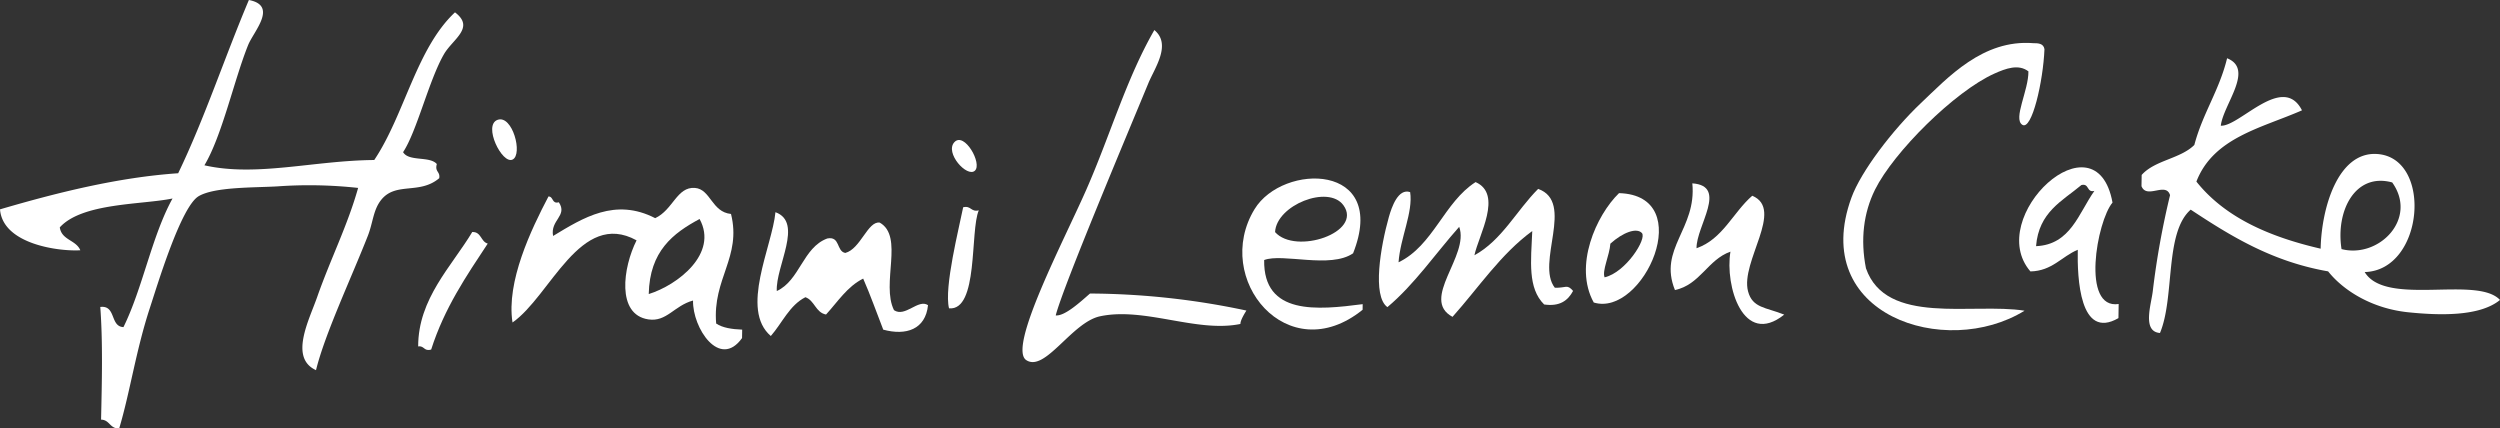 <svg id="グループ_3851" data-name="グループ 3851" xmlns="http://www.w3.org/2000/svg" width="797.391" height="136.654" viewBox="0 0 797.391 136.654">
  <rect x="0" y="0" width="797.391" height="136.654" fill="#333333" stroke="none"/>
  <g id="グループ_1700" data-name="グループ 1700" transform="translate(587.943 13.676)">
    <path id="パス_5134" data-name="パス 5134" d="M913.008,778.607c-6.507,5.38-19.609,4.922-29.221,3.936-11.777-1.2-20.833-7.058-25.6-13.054-17.919-3.121-31.039-11.244-43.829-19.688-8.4,7.366-5.019,27.917-9.8,39.342-5.842-.444-2.708-9.325-2.276-13.521a258.971,258.971,0,0,1,5.49-30.436c-1.343-4.367-7.418,1.4-9.113-2.871.018-1.2.044-2.386.057-3.579,4.226-4.746,12.345-5.133,16.8-9.571,2.677-10.131,7.942-17.347,10.447-27.649,8.806,3.513-1.224,14.727-2.007,21.512,5.961.352,19.777-16.876,25.893-4.9-12.918,5.666-28.243,8.664-33.676,22.727,9.091,11.417,23.211,17.607,39.633,21.4.234-12.733,5.416-31,17.976-30.2,17.858,1.132,15.058,37.137-3.935,37.656C876.6,780.843,905.594,770.708,913.008,778.607Zm-34.38-37.48c-11.812-3.24-18.082,9.083-16.162,21.256C874.26,765.442,886.936,752.784,878.628,741.126Z" transform="translate(-703.561 -696.611)" fill="#fff" fill-rule="evenodd"/>
    <path id="パス_5135" data-name="パス 5135" d="M821.54,753.017q-.034,2.252-.07,4.5c-12.385,7.15-13.151-12.86-12.975-21.8-5.165,2.144-8.137,6.758-15.106,6.908-14.885-17.254,20.926-50.71,26.188-21.965C814.6,726.57,809.5,754.823,821.54,753.017Zm-11.883-37.947c-6.076,5.094-13.591,8.585-14.467,19.5,11.029-.484,13.552-10.478,18.606-17.629C811.225,717.562,812.242,714.454,809.657,715.071Z" transform="translate(-733.721 -669.728)" fill="#fff" fill-rule="evenodd"/>
    <path id="パス_5136" data-name="パス 5136" d="M834.15,726.535c-3.038-1.906,2.016-10.967,1.941-17.047-3.157-2.43-7.234-.916-10.835.7-12.662,5.67-32.123,25.021-38.084,37.009-3.694,7.458-4.7,15.964-2.9,25.1,6.415,18.434,33.976,10.9,50.583,13.53-25.188,15.581-68.872,1.33-55.21-36.067,3.016-8.316,13.059-21.516,22.136-30.132,8.643-8.171,19.769-20.4,35.843-19.134,1.607,0,3.28.07,3.584,1.911C840.812,712.631,837.192,728.441,834.15,726.535Z" transform="translate(-777.057 -700.402)" fill="#fff" fill-rule="evenodd"/>
  </g>
  <g id="グループ_1701" data-name="グループ 1701" transform="translate(532.87 58.481)">
    <path id="パス_5137" data-name="パス 5137" d="M800.768,752.448c-13.081,10.47-18.98-9.2-17.153-20.085-7.265,2.562-9.669,10.544-17.7,12.248-5.385-13.208,6.974-19.486,5.543-34.033,11.474.81,1.224,13.626,1.338,20.693,8.343-2.884,11.632-11.4,17.769-16.739,10.381,4.319-3.852,21.058-1.334,30.5C790.663,750.387,794.9,750.088,800.768,752.448Z" transform="translate(-764.549 -710.578)" fill="#fff" fill-rule="evenodd"/>
  </g>
  <path id="パス_5138" data-name="パス 5138" d="M760.915,746.17c-6.481-11.694.819-27.856,8.061-34.883C794.252,712,776.667,751.026,760.915,746.17Zm5.3-18.765c-.256,3.742-2.708,8.643-1.836,10.738,6.771-1.572,13.551-12.345,11.891-14.137S770.235,723.778,766.216,727.405Z" transform="translate(-252.579 -649.685)" fill="#fff" fill-rule="evenodd"/>
  <g id="グループ_1702" data-name="グループ 1702" transform="translate(439.81 58.08)">
    <path id="パス_5139" data-name="パス 5139" d="M805.346,745.2c-1.642,3.046-4.213,5.054-9.232,4.319-5.287-5.231-4.209-13.767-3.787-23.423-10.064,7.353-17.113,18.069-25.434,27.372-10.43-5.6,5.5-19.5,2.131-28.71-7.608,8.567-14.186,18.285-22.9,25.61-4.891-3.526-2.188-19.306.462-28.732.929-3.289,3-9.228,6.794-7.951.981,6.432-3.166,14.639-3.7,22.383,11.073-5.313,14.507-19.156,24.576-25.584,8.766,3.9.959,16.928-.375,23.343,8.779-4.812,13.424-14.256,20.327-21.172,11.8,4.222-.85,23.686,5.319,31.532C803.154,744.3,803.383,742.922,805.346,745.2Z" transform="translate(-743.412 -710.487)" fill="#fff" fill-rule="evenodd"/>
  </g>
  <path id="パス_5140" data-name="パス 5140" d="M771.911,750.3c-.009.6-.013,1.2-.022,1.792C748,771.386,723.882,742.223,737.425,720c9.021-14.8,42.873-14.8,31.427,14.08-7.256,4.993-22.445-.106-28.362,2.144C740.2,753.894,757.461,752.178,771.911,750.3Zm-6.146-31.55c-4.795-6.621-21.358-.053-21.8,8.563C750.487,734.668,772.056,727.425,765.765,718.748Z" transform="translate(-337.276 -653.288)" fill="#fff" fill-rule="evenodd"/>
  <g id="グループ_1703" data-name="グループ 1703" transform="translate(326.13 9.585)">
    <path id="パス_5141" data-name="パス 5141" d="M789.012,788.94c-.453.726-1.933,3.055-1.915,4.275-13.908,2.879-30.537-5.463-44.758-2.447-9.03,1.911-17.527,17.91-23.536,13.987s11.953-38.008,19.2-54.5c7.564-17.219,12.7-35.266,21.648-50.785,5.565,4.606.075,12.117-1.941,17.03-6.45,15.639-27.165,64.738-29.52,73.992,2.932.273,7.92-4.363,10.936-6.983A243.489,243.489,0,0,1,789.012,788.94Z" transform="translate(-717.591 -699.472)" fill="#fff" fill-rule="evenodd"/>
  </g>
  <g id="グループ_1704" data-name="グループ 1704" transform="translate(302.359 65.999)">
    <path id="パス_5142" data-name="パス 5142" d="M722.024,713.384c-2.853,6.564-.013,32.09-9.492,31.255-1.664-6.613,3.267-25.892,4.509-32.245C719.6,711.786,719.466,713.987,722.024,713.384Z" transform="translate(-712.192 -712.286)" fill="#fff" fill-rule="evenodd"/>
  </g>
  <path id="パス_5143" data-name="パス 5143" d="M719.788,717.24c-2.482,2.245-9.681-5.71-6.52-9.118S722.267,714.995,719.788,717.24Z" transform="translate(-408.856 -662.783)" fill="#fff" fill-rule="evenodd"/>
  <g id="グループ_1705" data-name="グループ 1705" transform="translate(241.601 67.678)">
    <path id="パス_5144" data-name="パス 5144" d="M752.789,742.324c-.788,7.722-6.983,9.8-14.282,7.81-2.131-5.442-4.09-11.056-6.4-16.286-5.1,2.545-8.118,7.4-11.848,11.461-3.35-.634-3.619-4.478-6.577-5.525-5.081,2.571-7.388,8.211-11.034,12.376-9.906-8.467.454-28.578,1.479-39.493,9,3.28.023,17.223.423,25.153,7.353-3.373,8.308-13.89,16.1-16.765,4.187-.819,2.861,4.077,5.75,4.614,4.879-1.281,7.177-10.254,10.985-9.682,7.81,4.429.365,19.5,4.553,27.931C745.489,746.33,749.672,740.219,752.789,742.324Z" transform="translate(-698.392 -712.667)" fill="#fff" fill-rule="evenodd"/>
  </g>
  <g id="グループ_1706" data-name="グループ 1706" transform="translate(163.142 59.922)">
    <path id="パス_5145" data-name="パス 5145" d="M754.154,756.124c-.018.894-.03,1.783-.044,2.694-7.154,9.994-15.819-3.2-15.634-11.98-6.04,1.651-8.418,6.908-14.252,6.019-10.223-1.541-8.118-16.554-3.76-25.215-17.985-9.884-27.433,17.765-39.567,26.2-2.038-13.006,5.935-29.661,11.478-40.206,1.655.053,1.017,2.483,3.3,1.867,2.893,4.354-2.8,5.631-1.836,10.743,9.589-5.8,19.8-12.253,32.571-5.68,5.7-2.655,6.9-10.051,12.644-9.646,5.054.361,5.327,7.691,11.535,8.308,3.43,13.771-5.952,20.635-4.733,34.944C747.9,755.561,750.882,755.988,754.154,756.124Zm-13.587-35.292c-8.479,4.553-15.929,10.254-16.22,23.946C733.51,741.93,746.63,731.9,740.567,720.832Z" transform="translate(-680.571 -710.906)" fill="#fff" fill-rule="evenodd"/>
  </g>
  <g id="グループ_1707" data-name="グループ 1707" transform="translate(133.38 38.069)">
    <path id="パス_5146" data-name="パス 5146" d="M685.683,718.764c-3.337,1.625-9.532-10.972-4.786-12.667S689.03,717.13,685.683,718.764Z" transform="translate(-655.569 -705.942)" fill="#fff" fill-rule="evenodd"/>
    <path id="パス_5147" data-name="パス 5147" d="M677.958,751.593c-2.364.7-2.139-1.317-4.147-.986-.022-15.273,10.716-25.58,17.246-36.5,2.927-.1,2.69,3.095,4.939,3.694C689.172,728.149,682.189,738.332,677.958,751.593Z" transform="translate(-673.811 -678.177)" fill="#fff" fill-rule="evenodd"/>
  </g>
  <path id="パス_5148" data-name="パス 5148" d="M772.084,745.826c1.836,3.1,8.493,1.162,10.764,3.795-.731,2.523,1.136,2.347.762,4.509-6.252,5.305-13.759,1.118-18.443,6.833-2.641,3.232-2.646,7.282-4.345,11.6-5.407,13.732-13.737,31.409-16.514,42.8-8.594-3.927-2.219-15.925.379-23.348,4.218-12.042,9.713-22.854,13.054-34.781a143.2,143.2,0,0,0-25.813-.489c-7.564.427-19.949.141-25.042,3.122-5.657,3.32-13.138,28.252-15.564,35.64-4.429,13.485-6.344,26.944-9.787,38.435-2.981.172-3-2.752-5.781-2.8.278-12.359.573-24.725-.251-35.943,5.116-.621,3.042,6.252,7.392,6.428,6.194-12.583,9-28.948,15.651-41.025-9.7,2.017-28.8,1.321-35.961,9.215.581,4.094,5.195,4,6.547,7.3-6.5.418-24.717-1.8-25.615-13.05,17.976-5.27,37.648-10.223,56.826-11.513,8.409-17.426,14.854-37.053,22.555-55.263,9.347,1.814,1.532,9.99-.238,14.366-4.473,11.095-8.316,28.961-13.948,38.361,16.576,3.769,34.887-1.532,54.171-1.687,9.682-14.463,13.428-35.569,25.751-47.1,6.508,4.931-.771,8.545-3.548,13.406C780.312,722.954,776.465,739.2,772.084,745.826Z" transform="translate(-643.516 -697.295)" fill="#fff" fill-rule="evenodd"/>
</svg>
